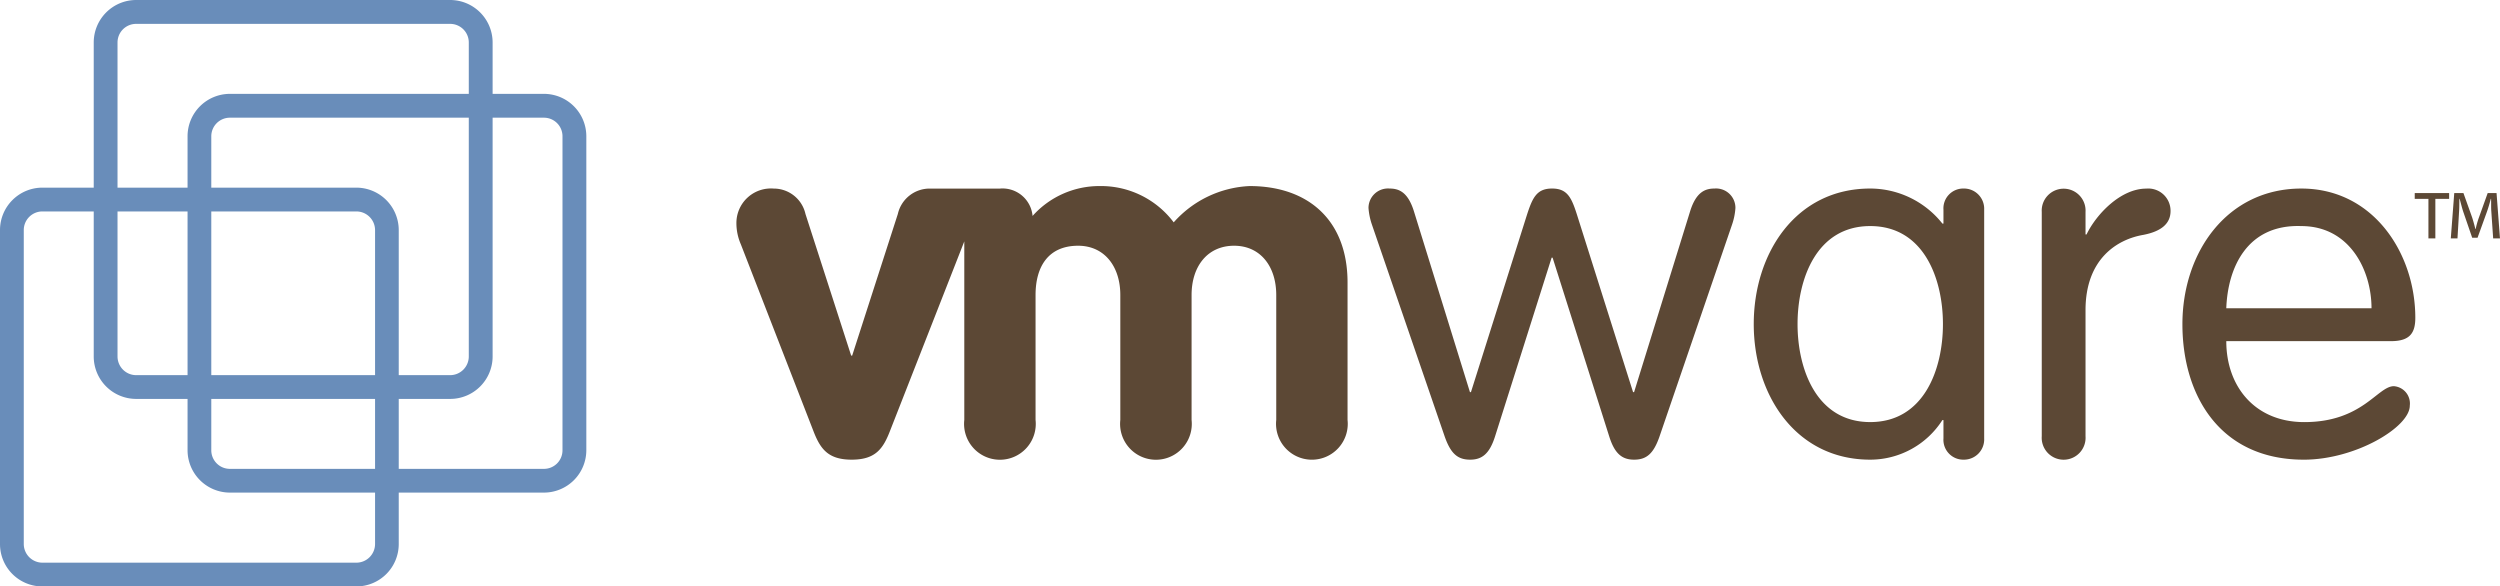 <svg xmlns="http://www.w3.org/2000/svg" width="187.088" height="43.886" viewBox="0 0 187.088 43.886">
  <g id="vmware-logo-vector" transform="translate(-2.834 -74.435)">
    <path id="Path_1217" data-name="Path 1217" d="M69.47,106.6c-.526,1.383-1.081,2.234-2.9,2.234s-2.376-.852-2.9-2.234L58.277,92.723a3.988,3.988,0,0,1-.334-1.566,2.584,2.584,0,0,1,2.79-2.61,2.43,2.43,0,0,1,2.378,1.9l3.42,10.6h.075l3.418-10.6a2.44,2.44,0,0,1,2.379-1.9h5.263a2.257,2.257,0,0,1,2.441,2.048,6.7,6.7,0,0,1,5.024-2.236,6.808,6.808,0,0,1,5.538,2.717,8.071,8.071,0,0,1,5.68-2.717c4.364,0,7.329,2.534,7.329,7.217V105.86a2.684,2.684,0,1,1-5.336,0V96.514c0-2.16-1.2-3.689-3.154-3.689-1.981,0-3.182,1.53-3.182,3.689v9.346a2.683,2.683,0,1,1-5.333,0V96.514c0-2.16-1.207-3.689-3.157-3.689-2.206,0-3.186,1.53-3.186,3.689v9.346a2.683,2.683,0,1,1-5.333,0V92.5L69.47,106.6Zm36.04-15.335A4.927,4.927,0,0,1,105.246,90a1.458,1.458,0,0,1,1.568-1.456c.705,0,1.373.256,1.824,1.681l4.2,13.556h.074l4.129-13.072c.451-1.42.742-2.165,1.941-2.165s1.486.745,1.93,2.165l4.133,13.072h.076l4.2-13.556c.451-1.425,1.121-1.681,1.82-1.681A1.449,1.449,0,0,1,132.705,90a4.791,4.791,0,0,1-.26,1.264l-5.428,15.855c-.443,1.266-.965,1.715-1.895,1.715-.9,0-1.451-.449-1.854-1.715l-4.244-13.4h-.074l-4.242,13.4c-.408,1.266-.961,1.715-1.854,1.715-.934,0-1.451-.449-1.9-1.715L105.51,91.267Zm31.844,7.424c0-3.377,1.416-7.336,5.439-7.336s5.441,3.958,5.441,7.336-1.418,7.332-5.441,7.332S137.354,102.057,137.354,98.691Zm13.966-8.564a1.513,1.513,0,0,0-1.529-1.581,1.483,1.483,0,0,0-1.518,1.581v1.041h-.08a6.91,6.91,0,0,0-5.4-2.622c-5.59,0-8.717,4.867-8.717,10.145s3.127,10.145,8.717,10.145a6.414,6.414,0,0,0,5.4-2.963h.08v1.373a1.486,1.486,0,0,0,1.518,1.59,1.515,1.515,0,0,0,1.529-1.59Zm4.309.171a1.641,1.641,0,1,1,3.276,0v1.684h.076c.74-1.534,2.568-3.43,4.465-3.43a1.667,1.667,0,0,1,1.822,1.675c0,.932-.676,1.526-2.051,1.789-1.936.334-4.312,1.789-4.312,5.628v9.439a1.642,1.642,0,1,1-3.276,0V90.3Zm13.809,7.21c.109-3.039,1.555-6.3,5.617-6.152,3.615,0,5.252,3.3,5.252,6.152Zm12.322,2.459c1.41,0,1.824-.6,1.824-1.748,0-4.806-3.127-9.672-8.529-9.672-5.549,0-8.9,4.755-8.9,10.153,0,5.271,2.76,10.137,9.088,10.137,3.871,0,7.928-2.438,7.928-4.041a1.3,1.3,0,0,0-1.189-1.459c-1.227,0-2.346,2.688-6.707,2.688-3.678,0-5.836-2.652-5.836-6.057H181.76Z" fill="#5c4835" fill-rule="evenodd"/>
    <path id="Path_1218" data-name="Path 1218" d="M13.023,74.435A3.18,3.18,0,0,0,9.848,77.61v23.5a3.178,3.178,0,0,0,3.175,3.178h23.5a3.178,3.178,0,0,0,3.176-3.178V77.61a3.182,3.182,0,0,0-3.176-3.175h-23.5ZM11.629,101.1V77.61a1.39,1.39,0,0,1,1.394-1.388h23.5a1.392,1.392,0,0,1,1.393,1.388v23.5a1.4,1.4,0,0,1-1.393,1.4h-23.5a1.4,1.4,0,0,1-1.394-1.4Z" fill="#698dba" fill-rule="evenodd"/>
    <path id="Path_1219" data-name="Path 1219" d="M20.038,81.459a3.173,3.173,0,0,0-3.168,3.168v23.5a3.174,3.174,0,0,0,3.168,3.172h23.5a3.175,3.175,0,0,0,3.174-3.172v-23.5a3.175,3.175,0,0,0-3.174-3.168h-23.5Zm-1.392,26.672v-23.5a1.39,1.39,0,0,1,1.391-1.388h23.5a1.387,1.387,0,0,1,1.391,1.388v23.5a1.386,1.386,0,0,1-1.391,1.391h-23.5a1.39,1.39,0,0,1-1.391-1.39Z" fill="#698dba" fill-rule="evenodd"/>
    <path id="Path_1220" data-name="Path 1220" d="M6.007,88.477a3.177,3.177,0,0,0-3.173,3.172v23.5a3.17,3.17,0,0,0,3.173,3.172H29.5a3.173,3.173,0,0,0,3.174-3.172v-23.5a3.18,3.18,0,0,0-3.174-3.172ZM4.613,115.148v-23.5a1.394,1.394,0,0,1,1.395-1.39h23.5a1.4,1.4,0,0,1,1.394,1.39v23.5a1.4,1.4,0,0,1-1.394,1.395H6.007A1.4,1.4,0,0,1,4.613,115.148Z" fill="#698dba" fill-rule="evenodd"/>
    <path id="Path_1221" data-name="Path 1221" d="M186.115,88.885v.433h-1.031v2.958h-.518V89.318h-1.025v-.433Zm3.295,3.391-.139-2.034c-.021-.274-.006-.594-.016-.931h-.021c-.084.32-.186.682-.293.978l-.7,1.938h-.4l-.682-1.985c-.088-.278-.172-.616-.256-.931h-.021c-.008.323,0,.615-.021.923l-.121,2.042h-.5l.258-3.391h.688l.654,1.832c.084.259.156.536.24.857h.021a6.3,6.3,0,0,1,.244-.862L189,88.885h.664l.256,3.391Z" fill="#5c4835" fill-rule="evenodd"/>
  </g>
</svg>
